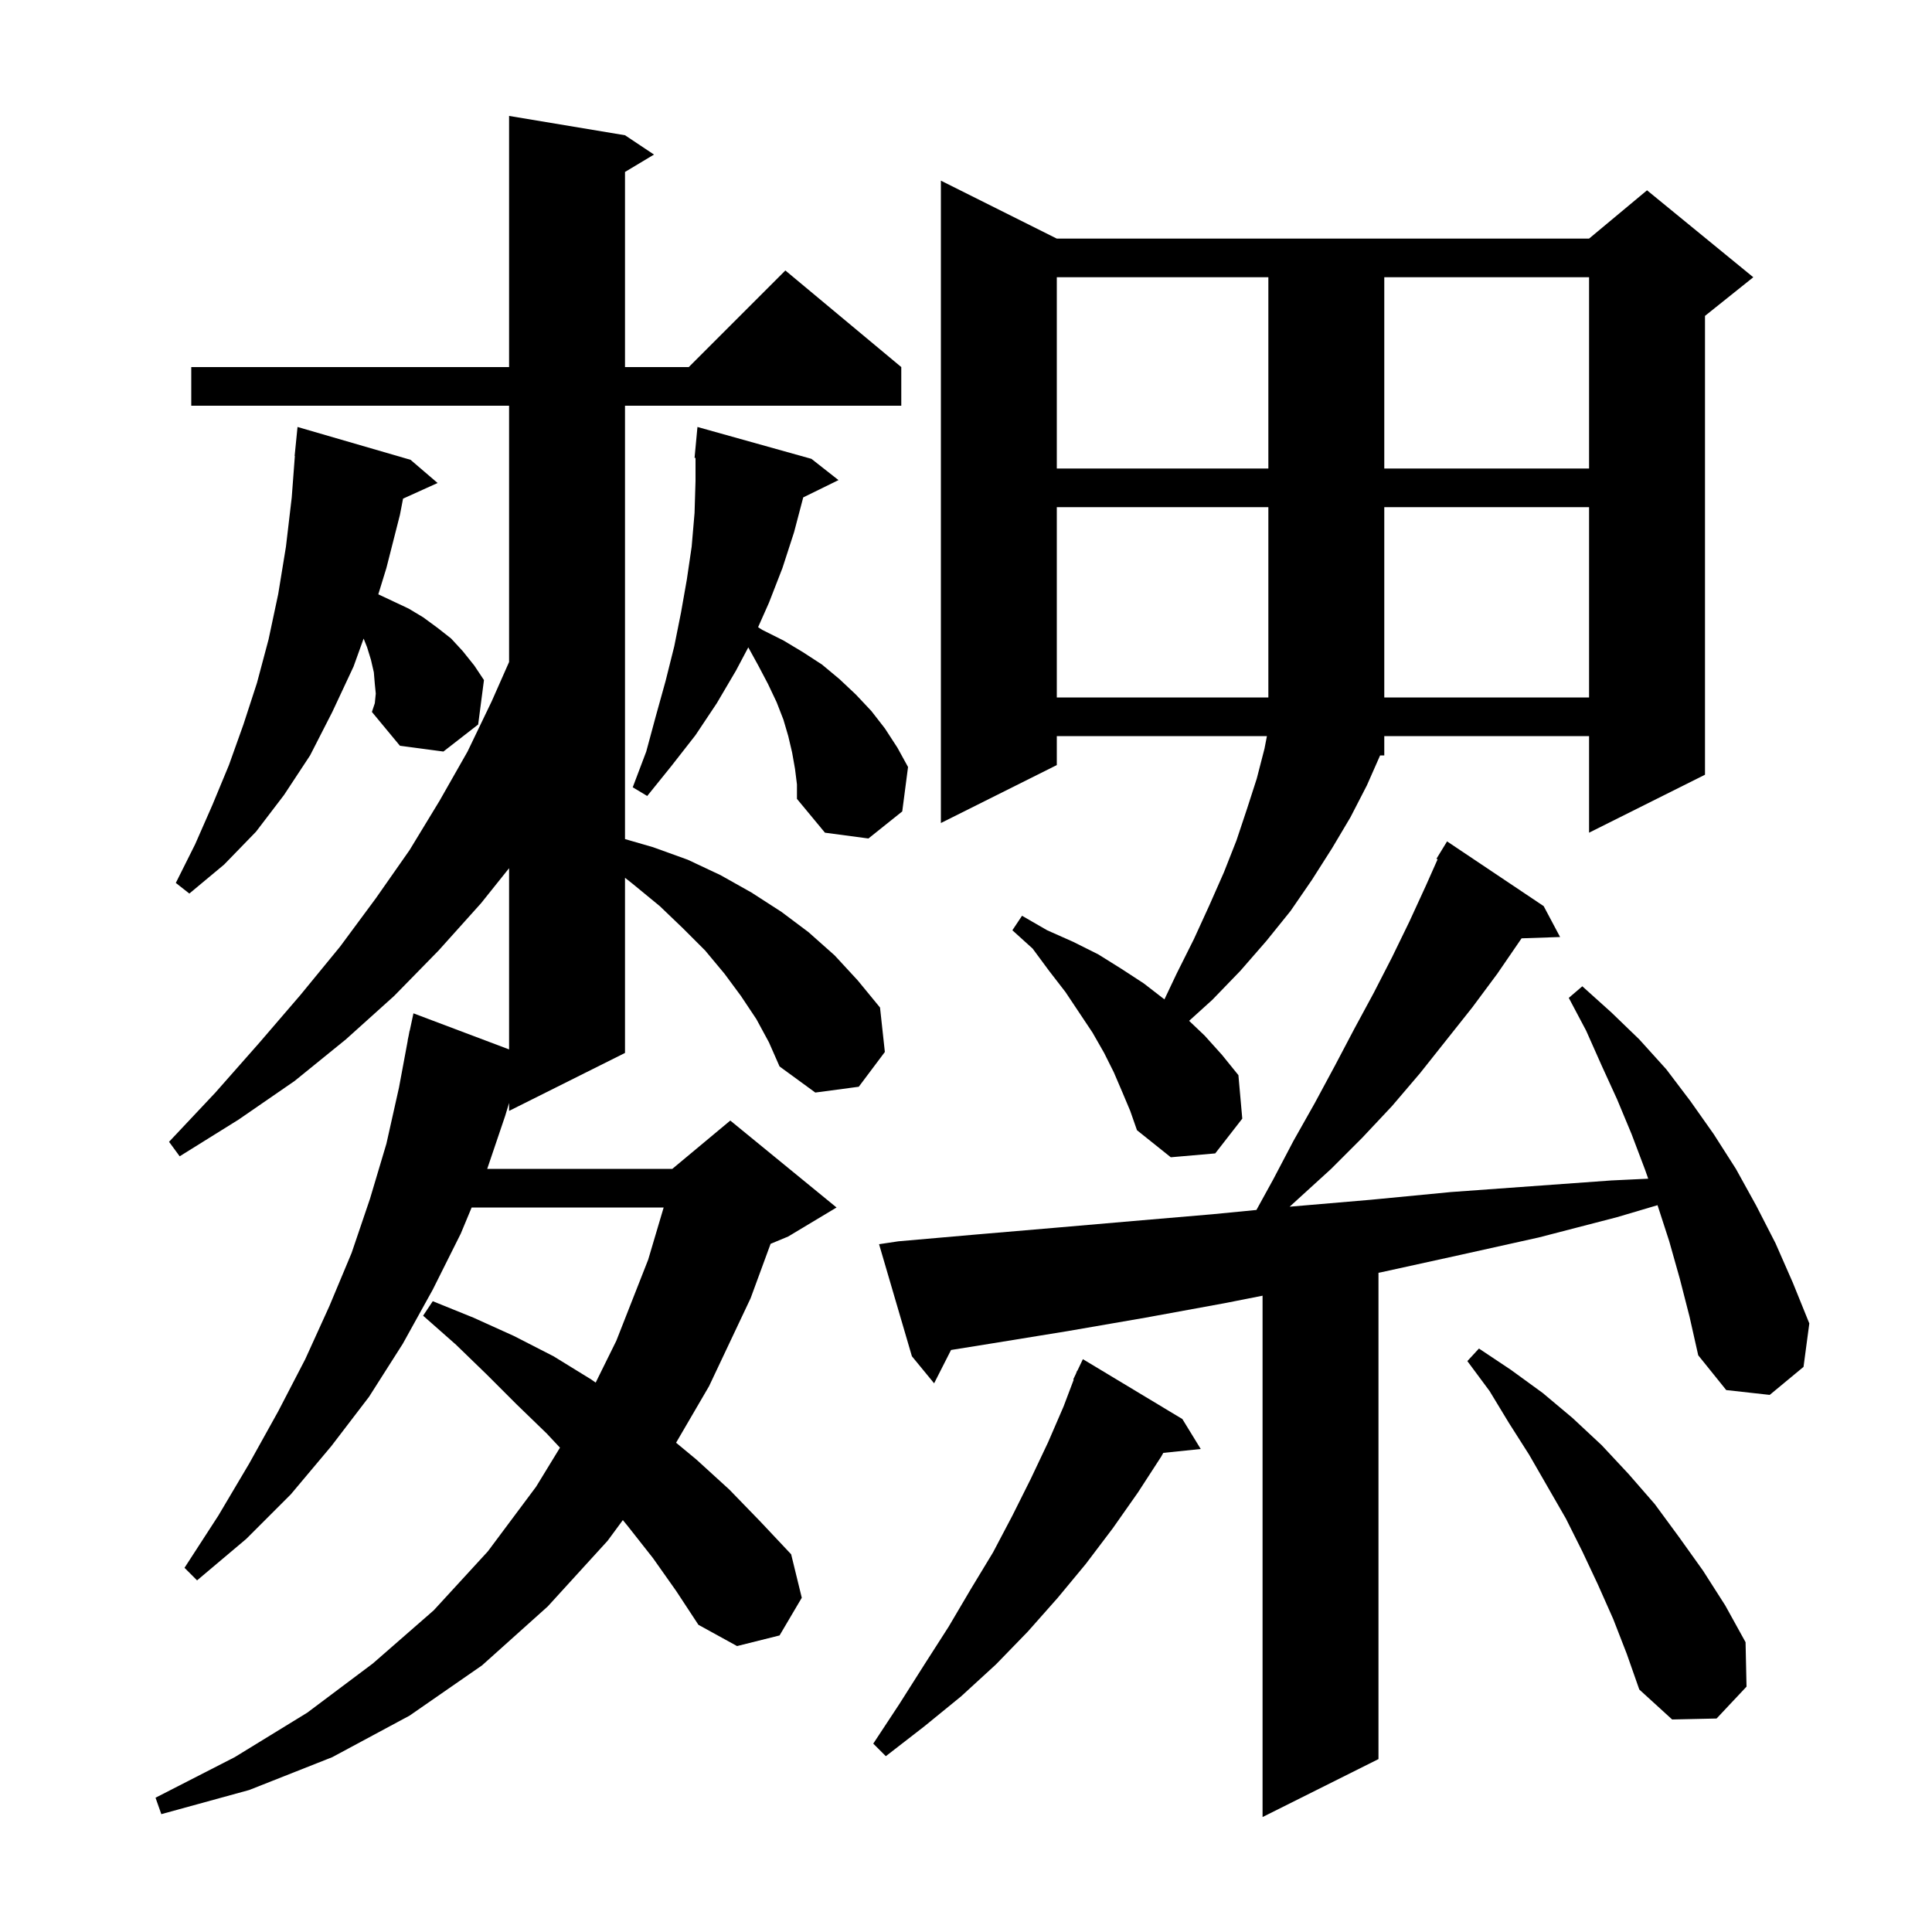 <svg xmlns="http://www.w3.org/2000/svg" xmlns:xlink="http://www.w3.org/1999/xlink" version="1.1" baseProfile="full" viewBox="0 0 200 200" width="200" height="200"><g fill="currentColor"><path d="M 173.9 132.4 L 172.8 128.5 L 171.6 124.8 L 171.586 124.76 L 167.4 126.0 L 159.3 128.1 L 151.2 129.9 L 143.0 131.7 L 142.7 131.759 L 142.7 182.1 L 130.7 188.1 L 130.7 134.13 L 126.8 134.9 L 118.6 136.4 L 110.5 137.8 L 102.5 139.1 L 98.452 139.75 L 96.7 143.2 L 94.4 140.4 L 91.0 128.8 L 93.0 128.5 L 101.0 127.8 L 109.2 127.1 L 117.3 126.4 L 125.5 125.7 L 130.065 125.255 L 131.8 122.1 L 133.9 118.1 L 136.1 114.2 L 138.2 110.3 L 140.2 106.5 L 142.2 102.8 L 144.1 99.1 L 145.9 95.4 L 147.6 91.7 L 148.821 88.953 L 148.7 88.9 L 149.8 87.1 L 159.8 93.8 L 161.5 97.0 L 157.513 97.135 L 155.0 100.8 L 152.4 104.3 L 147.0 111.1 L 144.1 114.5 L 141.0 117.8 L 137.8 121.0 L 133.501 124.919 L 133.7 124.9 L 141.9 124.2 L 150.2 123.4 L 166.8 122.2 L 170.623 122.018 L 170.3 121.1 L 168.9 117.4 L 167.4 113.8 L 165.8 110.3 L 164.2 106.7 L 162.4 103.3 L 163.8 102.1 L 166.8 104.8 L 169.7 107.6 L 172.5 110.7 L 175.0 114.0 L 177.4 117.4 L 179.7 121.0 L 181.8 124.8 L 183.8 128.7 L 185.6 132.8 L 187.3 137.0 L 186.7 141.5 L 183.2 144.4 L 178.7 143.9 L 175.8 140.3 L 174.9 136.3 Z M 78.3 105.5 L 76.7 103.1 L 75.0 100.8 L 73.0 98.4 L 70.7 96.1 L 68.3 93.8 L 65.5 91.5 L 64.7 90.866 L 64.7 109.0 L 52.7 115.0 L 52.7 114.174 L 52.3 115.5 L 50.437 121.0 L 69.6 121.0 L 75.6 116.0 L 86.6 125.0 L 81.6 128.0 L 79.771 128.762 L 77.7 134.4 L 73.4 143.5 L 69.988 149.35 L 72.1 151.1 L 75.5 154.2 L 78.7 157.5 L 81.9 160.9 L 83.0 165.4 L 80.7 169.3 L 76.3 170.4 L 72.3 168.2 L 70.0 164.7 L 67.6 161.3 L 65.0 158.0 L 64.477 157.36 L 62.9 159.5 L 56.7 166.3 L 49.9 172.4 L 42.4 177.6 L 34.4 181.9 L 25.8 185.3 L 16.7 187.8 L 16.1 186.1 L 24.3 181.9 L 31.8 177.3 L 38.6 172.2 L 44.9 166.7 L 50.5 160.6 L 55.5 153.9 L 57.968 149.862 L 56.6 148.4 L 53.5 145.4 L 50.4 142.3 L 47.2 139.2 L 43.8 136.2 L 44.8 134.7 L 49.0 136.4 L 53.2 138.3 L 57.3 140.4 L 61.2 142.8 L 61.664 143.126 L 63.8 138.8 L 67.1 130.4 L 68.702 125.0 L 48.825 125.0 L 47.7 127.7 L 44.8 133.5 L 41.7 139.1 L 38.2 144.6 L 34.3 149.7 L 30.1 154.7 L 25.5 159.3 L 20.4 163.6 L 19.1 162.3 L 22.6 156.9 L 25.8 151.5 L 28.8 146.1 L 31.6 140.7 L 34.1 135.2 L 36.4 129.7 L 38.3 124.1 L 40.0 118.4 L 41.3 112.6 L 42.213 107.702 L 42.2 107.7 L 42.304 107.213 L 42.4 106.7 L 42.414 106.703 L 42.8 104.9 L 52.7 108.634 L 52.7 89.875 L 49.8 93.5 L 45.4 98.4 L 40.8 103.1 L 35.8 107.6 L 30.5 111.9 L 24.7 115.9 L 18.6 119.7 L 17.5 118.2 L 22.3 113.1 L 26.8 108.0 L 31.1 103.0 L 35.2 98.0 L 38.9 93.0 L 42.4 88.0 L 45.5 82.9 L 48.4 77.8 L 50.9 72.6 L 52.7 68.53 L 52.7 42.0 L 19.8 42.0 L 19.8 38.0 L 52.7 38.0 L 52.7 12.0 L 64.7 14.0 L 67.7 16.0 L 64.7 17.8 L 64.7 38.0 L 71.3 38.0 L 81.3 28.0 L 93.3 38.0 L 93.3 42.0 L 64.7 42.0 L 64.7 86.861 L 67.6 87.7 L 71.2 89.0 L 74.6 90.6 L 77.8 92.4 L 80.9 94.4 L 83.7 96.5 L 86.4 98.9 L 88.8 101.5 L 91.1 104.3 L 91.6 108.9 L 88.9 112.5 L 84.4 113.1 L 80.7 110.4 L 79.6 107.9 Z M 122.4 146.9 L 124.3 150.0 L 120.425 150.401 L 120.2 150.8 L 117.8 154.5 L 115.2 158.2 L 112.4 161.9 L 109.5 165.4 L 106.4 168.9 L 103.1 172.3 L 99.5 175.6 L 95.7 178.7 L 91.7 181.8 L 90.4 180.5 L 93.1 176.4 L 95.7 172.3 L 98.2 168.4 L 100.5 164.5 L 102.8 160.7 L 104.8 156.9 L 106.7 153.1 L 108.5 149.3 L 110.1 145.6 L 111.152 142.819 L 111.1 142.8 L 111.389 142.192 L 111.5 141.9 L 111.523 141.911 L 112.1 140.7 Z M 167.0 167.6 L 165.4 164.0 L 163.8 160.6 L 162.1 157.2 L 158.3 150.6 L 156.2 147.3 L 154.2 144.0 L 151.9 140.9 L 153.1 139.6 L 156.4 141.8 L 159.7 144.2 L 162.8 146.8 L 165.8 149.6 L 168.6 152.6 L 171.3 155.7 L 173.8 159.1 L 176.3 162.6 L 178.6 166.2 L 180.7 170.0 L 180.8 174.6 L 177.7 177.9 L 173.1 178.0 L 169.7 174.9 L 168.4 171.2 Z M 116.2 113.1 L 115.3 111.0 L 114.3 109.0 L 113.1 106.9 L 110.3 102.7 L 108.6 100.5 L 106.9 98.2 L 104.8 96.3 L 105.8 94.8 L 108.4 96.3 L 111.1 97.5 L 113.7 98.8 L 116.1 100.3 L 118.4 101.8 L 120.542 103.455 L 121.8 100.8 L 123.6 97.2 L 125.2 93.7 L 126.7 90.3 L 128.0 87.0 L 129.1 83.7 L 130.1 80.6 L 130.9 77.5 L 131.152 76.2 L 109.4 76.2 L 109.4 79.2 L 97.4 85.2 L 97.4 18.7 L 109.4 24.7 L 164.5 24.7 L 170.5 19.7 L 181.5 28.7 L 176.5 32.7 L 176.5 80.2 L 164.5 86.2 L 164.5 76.2 L 143.3 76.2 L 143.3 78.2 L 142.868 78.2 L 141.5 81.3 L 139.8 84.6 L 137.9 87.8 L 135.8 91.1 L 133.6 94.3 L 131.1 97.4 L 128.4 100.5 L 125.5 103.5 L 123.097 105.677 L 124.7 107.2 L 126.5 109.2 L 128.2 111.3 L 128.6 115.8 L 125.8 119.4 L 121.2 119.8 L 117.7 117.0 L 117.0 115.0 Z M 38.9 71.8 L 38.8 70.8 L 38.7 69.6 L 38.4 68.3 L 38.0 67.0 L 37.642 66.105 L 36.6 69.0 L 34.4 73.7 L 32.1 78.2 L 29.4 82.3 L 26.5 86.1 L 23.2 89.5 L 19.6 92.5 L 18.2 91.4 L 20.2 87.4 L 22.0 83.3 L 23.7 79.2 L 25.2 75.0 L 26.6 70.7 L 27.8 66.2 L 28.8 61.5 L 29.6 56.6 L 30.2 51.5 L 30.524 47.201 L 30.5 47.2 L 30.8 44.2 L 42.5 47.6 L 45.3 50.0 L 41.724 51.619 L 41.4 53.3 L 40.0 58.8 L 39.162 61.523 L 42.3 63.0 L 43.8 63.9 L 45.3 65.0 L 46.7 66.1 L 47.9 67.4 L 49.1 68.9 L 50.1 70.4 L 49.5 75.0 L 45.9 77.8 L 41.4 77.2 L 38.5 73.7 L 38.8 72.8 Z M 82.3 79.6 L 82.0 77.9 L 81.6 76.2 L 81.1 74.5 L 80.4 72.7 L 79.5 70.8 L 78.5 68.9 L 77.463 67.014 L 76.2 69.4 L 74.2 72.8 L 72.0 76.1 L 69.5 79.3 L 67.0 82.4 L 65.5 81.5 L 66.9 77.8 L 67.9 74.1 L 68.9 70.5 L 69.8 66.9 L 70.5 63.4 L 71.1 60.0 L 71.6 56.6 L 71.9 53.1 L 72.0 49.8 L 72.0 47.401 L 71.9 47.4 L 72.2 44.2 L 84.0 47.5 L 86.8 49.7 L 83.15 51.491 L 82.2 55.1 L 81.0 58.8 L 79.6 62.4 L 78.478 64.925 L 78.9 65.2 L 81.1 66.3 L 83.1 67.5 L 85.1 68.8 L 86.9 70.3 L 88.6 71.9 L 90.2 73.6 L 91.6 75.4 L 92.9 77.4 L 94.0 79.4 L 93.4 84.0 L 89.9 86.8 L 85.4 86.2 L 82.5 82.7 L 82.5 81.2 Z M 109.4 52.5 L 109.4 72.2 L 131.3 72.2 L 131.3 52.5 Z M 143.3 52.5 L 143.3 72.2 L 164.5 72.2 L 164.5 52.5 Z M 109.4 28.7 L 109.4 48.5 L 131.3 48.5 L 131.3 28.7 Z M 143.3 28.7 L 143.3 48.5 L 164.5 48.5 L 164.5 28.7 Z "/></g></svg>
